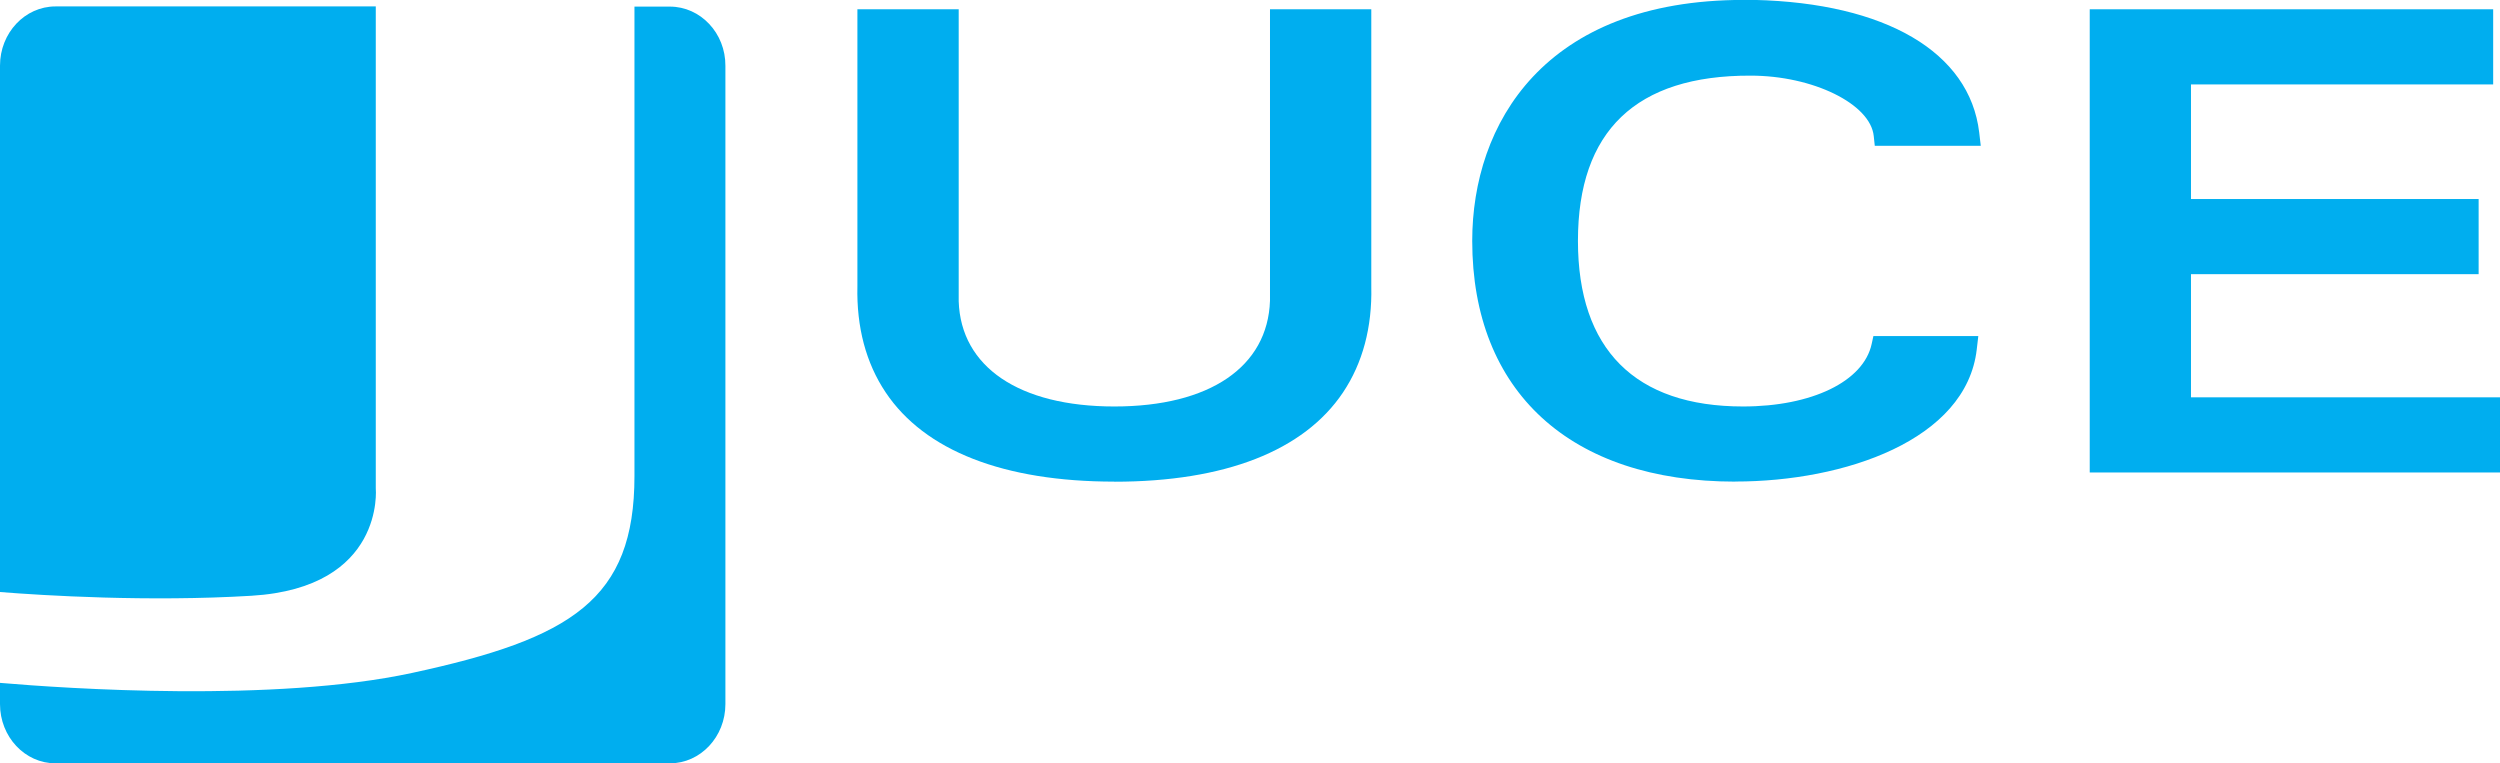 <svg id="Layer_1" data-name="Layer 1" xmlns="http://www.w3.org/2000/svg" viewBox="0 0 560.24 171.02"><defs><style>.cls-1{fill:#00aeef;}</style></defs><title>jucelogo</title><path class="cls-1" d="M165.5,13.81h-7.93V119c0,27.68-14.06,36.41-49.83,44.13-30.93,6.68-77.6,3.49-92.35,2.23v4.75c0,7.34,5.57,13.28,12.44,13.28H165.5c6.87,0,12.45-5.94,12.45-13.28v-143C178,19.75,172.37,13.81,165.5,13.81Z" transform="translate(-15.39 -12.33)"/><path class="cls-1" d="M71.71,145.84c30-1.8,27.89-24.07,27.89-24.07v-108H27.83c-6.87,0-12.44,5.94-12.44,13.27V145C25.12,145.78,48.68,147.23,71.71,145.84Z" transform="translate(-15.39 -12.33)"/><path class="cls-1" d="M265.11,120.26c-24.77,0-42.49-6.91-51.25-20-4.41-6.59-6.54-14.6-6.33-23.8V14.41h22.7V79.85c.49,14.71,13.54,23.57,34.88,23.57s34.38-8.86,34.88-23.7V14.41h22.7V76.56c.21,9.12-1.93,17.13-6.34,23.72-8.76,13.07-26.47,20-51.24,20Z" transform="translate(-15.39 -12.33)"/><path class="cls-1" d="M404.24,120.26c-36.9,0-58.93-20.17-58.93-53.95,0-26.1,16-54,60.87-54l2.3,0C437.92,13,456.78,24,458.92,42l.35,3H435.52l-.23-2.17c-.73-7.22-13.63-13.55-27.6-13.55C382,29.2,369,41.69,369,66.31c0,24.28,12.79,37.11,37,37.11,15.41,0,27-5.61,28.82-14l.39-1.78h23.51l-.35,3c-2.35,20.33-29.68,29.6-54.09,29.6Z" transform="translate(-15.39 -12.33)"/><polygon class="cls-1" points="560.24 105.88 468.3 105.88 468.3 2.08 558.71 2.08 558.71 18.92 490.99 18.92 490.99 44.6 555.45 44.6 555.45 61.44 490.99 61.44 490.99 89.04 560.24 89.04 560.24 105.88 560.24 105.88"/></svg>